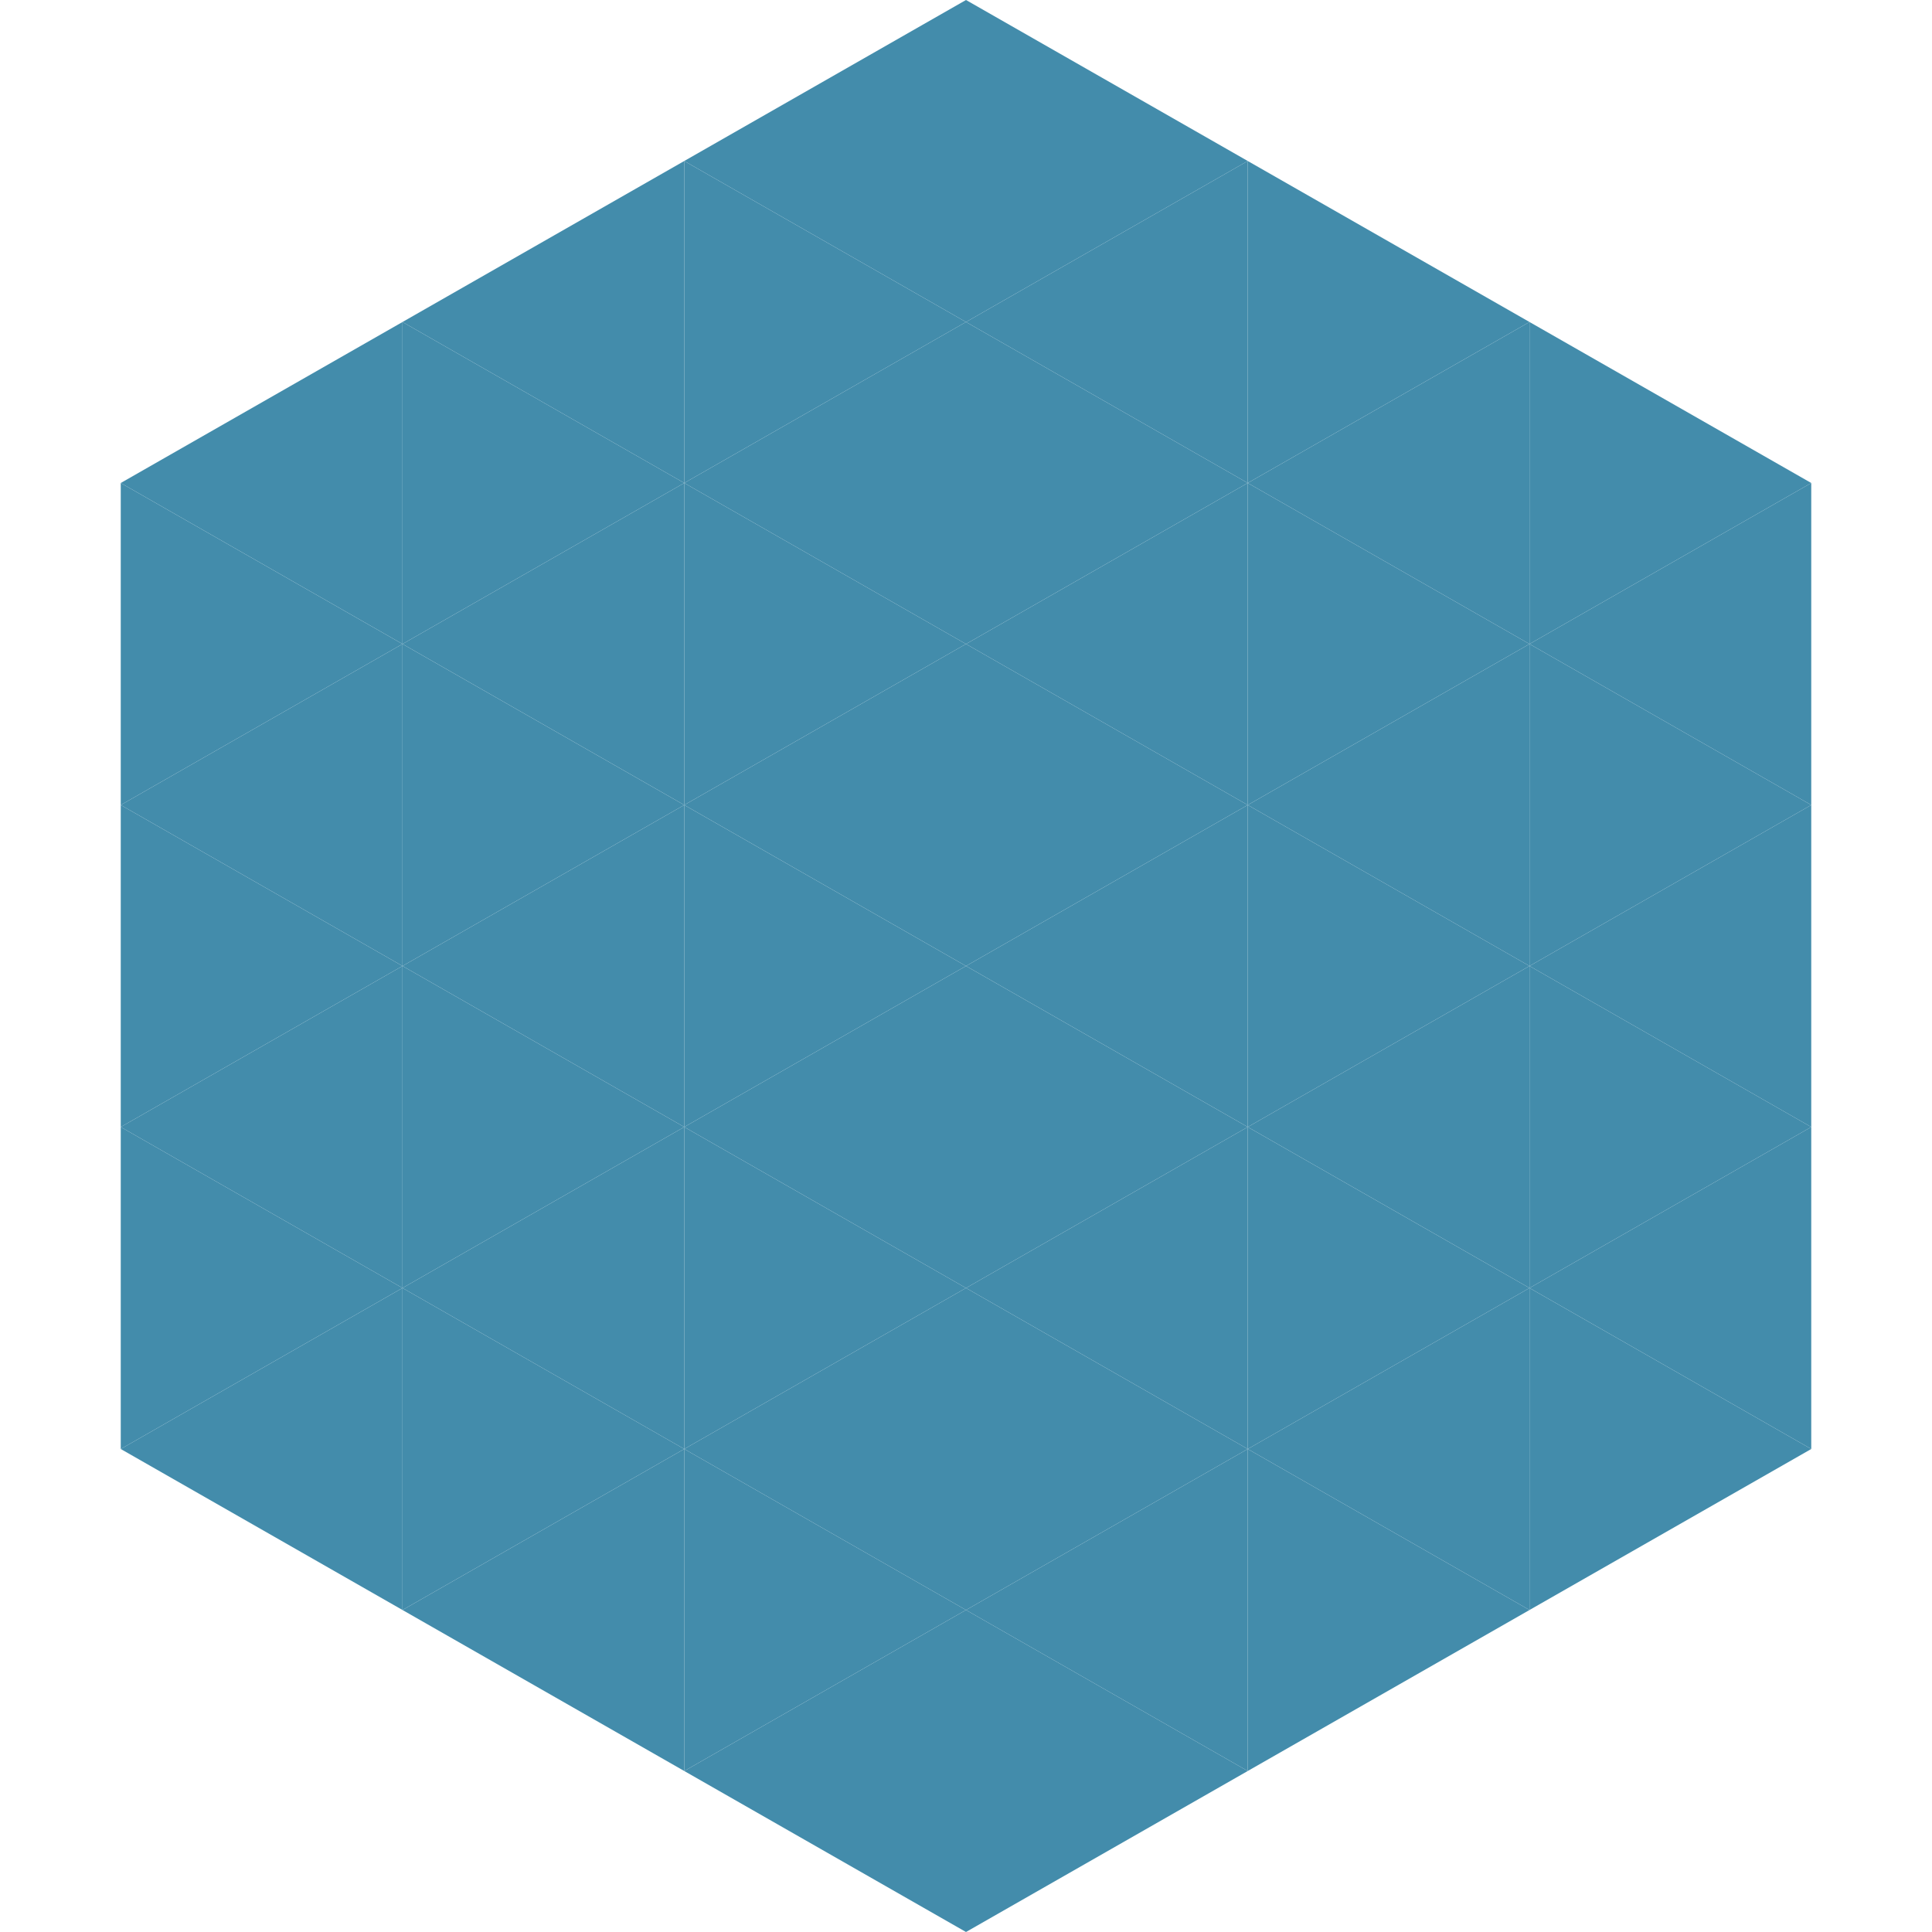 <?xml version="1.0"?>
<!-- Generated by SVGo -->
<svg width="240" height="240"
     xmlns="http://www.w3.org/2000/svg"
     xmlns:xlink="http://www.w3.org/1999/xlink">
<polygon points="50,40 15,60 50,80" style="fill:rgb(67,140,171)" />
<polygon points="190,40 225,60 190,80" style="fill:rgb(67,140,171)" />
<polygon points="15,60 50,80 15,100" style="fill:rgb(67,140,171)" />
<polygon points="225,60 190,80 225,100" style="fill:rgb(67,140,171)" />
<polygon points="50,80 15,100 50,120" style="fill:rgb(67,140,171)" />
<polygon points="190,80 225,100 190,120" style="fill:rgb(67,140,171)" />
<polygon points="15,100 50,120 15,140" style="fill:rgb(67,140,171)" />
<polygon points="225,100 190,120 225,140" style="fill:rgb(67,140,171)" />
<polygon points="50,120 15,140 50,160" style="fill:rgb(67,140,171)" />
<polygon points="190,120 225,140 190,160" style="fill:rgb(67,140,171)" />
<polygon points="15,140 50,160 15,180" style="fill:rgb(67,140,171)" />
<polygon points="225,140 190,160 225,180" style="fill:rgb(67,140,171)" />
<polygon points="50,160 15,180 50,200" style="fill:rgb(67,140,171)" />
<polygon points="190,160 225,180 190,200" style="fill:rgb(67,140,171)" />
<polygon points="15,180 50,200 15,220" style="fill:rgb(255,255,255); fill-opacity:0" />
<polygon points="225,180 190,200 225,220" style="fill:rgb(255,255,255); fill-opacity:0" />
<polygon points="50,0 85,20 50,40" style="fill:rgb(255,255,255); fill-opacity:0" />
<polygon points="190,0 155,20 190,40" style="fill:rgb(255,255,255); fill-opacity:0" />
<polygon points="85,20 50,40 85,60" style="fill:rgb(67,140,171)" />
<polygon points="155,20 190,40 155,60" style="fill:rgb(67,140,171)" />
<polygon points="50,40 85,60 50,80" style="fill:rgb(67,140,171)" />
<polygon points="190,40 155,60 190,80" style="fill:rgb(67,140,171)" />
<polygon points="85,60 50,80 85,100" style="fill:rgb(67,140,171)" />
<polygon points="155,60 190,80 155,100" style="fill:rgb(67,140,171)" />
<polygon points="50,80 85,100 50,120" style="fill:rgb(67,140,171)" />
<polygon points="190,80 155,100 190,120" style="fill:rgb(67,140,171)" />
<polygon points="85,100 50,120 85,140" style="fill:rgb(67,140,171)" />
<polygon points="155,100 190,120 155,140" style="fill:rgb(67,140,171)" />
<polygon points="50,120 85,140 50,160" style="fill:rgb(67,140,171)" />
<polygon points="190,120 155,140 190,160" style="fill:rgb(67,140,171)" />
<polygon points="85,140 50,160 85,180" style="fill:rgb(67,140,171)" />
<polygon points="155,140 190,160 155,180" style="fill:rgb(67,140,171)" />
<polygon points="50,160 85,180 50,200" style="fill:rgb(67,140,171)" />
<polygon points="190,160 155,180 190,200" style="fill:rgb(67,140,171)" />
<polygon points="85,180 50,200 85,220" style="fill:rgb(67,140,171)" />
<polygon points="155,180 190,200 155,220" style="fill:rgb(67,140,171)" />
<polygon points="120,0 85,20 120,40" style="fill:rgb(67,140,171)" />
<polygon points="120,0 155,20 120,40" style="fill:rgb(67,140,171)" />
<polygon points="85,20 120,40 85,60" style="fill:rgb(67,140,171)" />
<polygon points="155,20 120,40 155,60" style="fill:rgb(67,140,171)" />
<polygon points="120,40 85,60 120,80" style="fill:rgb(67,140,171)" />
<polygon points="120,40 155,60 120,80" style="fill:rgb(67,140,171)" />
<polygon points="85,60 120,80 85,100" style="fill:rgb(67,140,171)" />
<polygon points="155,60 120,80 155,100" style="fill:rgb(67,140,171)" />
<polygon points="120,80 85,100 120,120" style="fill:rgb(67,140,171)" />
<polygon points="120,80 155,100 120,120" style="fill:rgb(67,140,171)" />
<polygon points="85,100 120,120 85,140" style="fill:rgb(67,140,171)" />
<polygon points="155,100 120,120 155,140" style="fill:rgb(67,140,171)" />
<polygon points="120,120 85,140 120,160" style="fill:rgb(67,140,171)" />
<polygon points="120,120 155,140 120,160" style="fill:rgb(67,140,171)" />
<polygon points="85,140 120,160 85,180" style="fill:rgb(67,140,171)" />
<polygon points="155,140 120,160 155,180" style="fill:rgb(67,140,171)" />
<polygon points="120,160 85,180 120,200" style="fill:rgb(67,140,171)" />
<polygon points="120,160 155,180 120,200" style="fill:rgb(67,140,171)" />
<polygon points="85,180 120,200 85,220" style="fill:rgb(67,140,171)" />
<polygon points="155,180 120,200 155,220" style="fill:rgb(67,140,171)" />
<polygon points="120,200 85,220 120,240" style="fill:rgb(67,140,171)" />
<polygon points="120,200 155,220 120,240" style="fill:rgb(67,140,171)" />
<polygon points="85,220 120,240 85,260" style="fill:rgb(255,255,255); fill-opacity:0" />
<polygon points="155,220 120,240 155,260" style="fill:rgb(255,255,255); fill-opacity:0" />
</svg>
